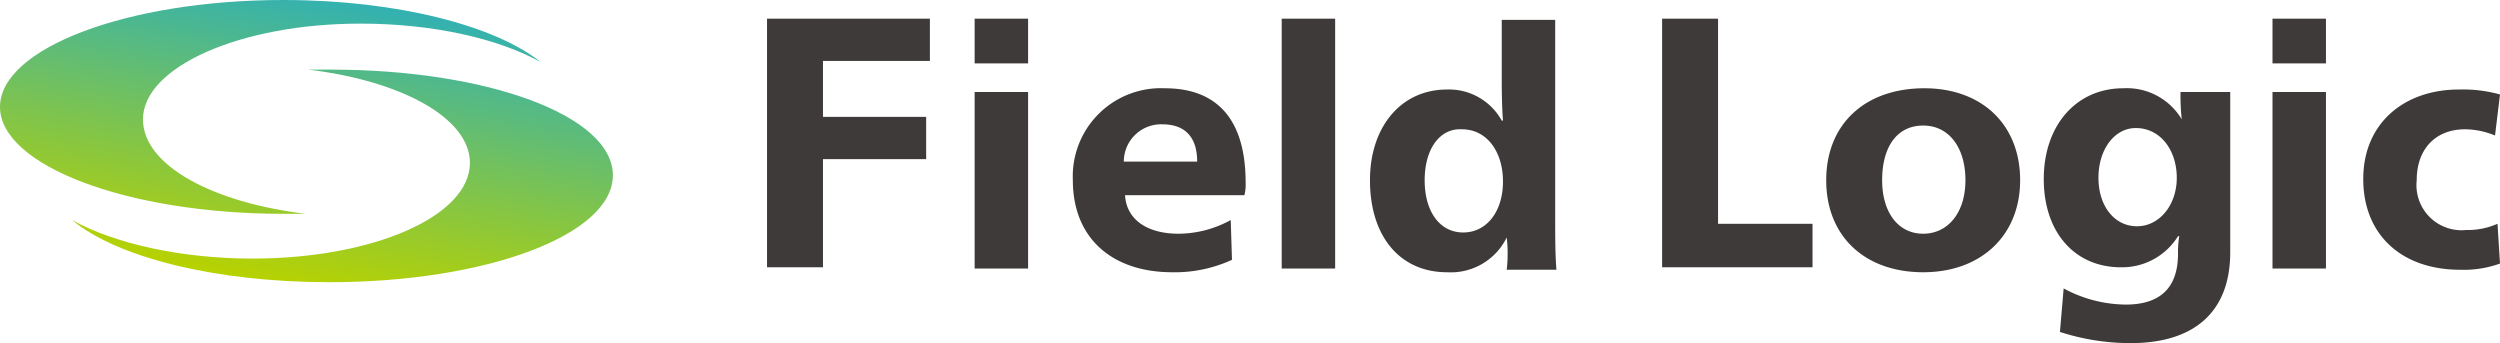 <svg xmlns="http://www.w3.org/2000/svg" viewBox="0 0 201.1 27.6"><defs><linearGradient id="a" x1="22.61" y1="6.36" x2="26.69" y2="29.48" gradientTransform="matrix(1 0 0 -1 0 29.28)" gradientUnits="userSpaceOnUse"><stop offset="0" stop-color="#b8d200"/><stop offset=".58" stop-color="#6bbf67"/><stop offset="1" stop-color="#32b1b2"/></linearGradient></defs><path d="M24.6 17.2h-1.8C10.2 17.2 0 13.3 0 8.6S10.2 0 22.8 0C32 0 39.9 2.1 43.5 5 40.1 3.1 34.8 1.9 29 1.9c-9.7 0-17.5 3.5-17.5 7.7 0 3.7 5.6 6.7 13.1 7.6zm2-11.6h-1.8c7.5.9 13 3.9 13 7.5 0 4.3-7.8 7.7-17.5 7.7-5.7 0-11.1-1.2-14.5-3.1 3.6 3 11.5 5 20.7 5 12.6 0 22.8-3.8 22.8-8.6S39.2 5.6 26.6 5.6z" fill="url(#a)"/><path d="M74.8 1.5v3.4h-8.6v4.5h8.3v3.4h-8.3v8.7h-4.5v-20zm7.9 3.6h-4.3V1.5h4.3zm0 16.5h-4.3V7.4h4.3zm7.8-5.9c.1 1.9 1.7 3.1 4.3 3.1a8.77 8.77 0 004.2-1.1l.1 3.2a11 11 0 01-4.8 1c-4.8 0-8-2.7-8-7.4a7.09 7.09 0 017.4-7.4c4.2 0 6.5 2.5 6.5 7.6a3.4 3.4 0 01-.1 1zm5.8-2.7c0-2.1-1.1-3-2.8-3a3 3 0 00-3.1 3zm11.1 8.6h-4.3V1.5h4.3zm13.8-2.5a5 5 0 01-4.8 2.8c-3.8 0-6.2-2.9-6.2-7.4 0-4.3 2.5-7.3 6.2-7.3a4.85 4.85 0 014.4 2.5h.1c-.1-1.2-.1-2.7-.1-4.1v-4h4.3v15.9c0 1.5 0 3 .1 4.2h-4a11.29 11.29 0 000-2.6zm-6.6-4.6c0 2.5 1.2 4.2 3.1 4.2s3.2-1.7 3.2-4.1-1.3-4.2-3.3-4.2c-1.8-.1-3 1.6-3 4.1zm23.6 3.5h7.6v3.5h-12.1v-20h4.5zm24.3-3.5c0 4.4-3.1 7.4-7.8 7.4s-7.8-2.9-7.8-7.4 3.1-7.4 7.9-7.4c4.6 0 7.7 2.9 7.7 7.4zm-11.1 0c0 2.6 1.3 4.3 3.3 4.3s3.4-1.7 3.4-4.3-1.3-4.4-3.4-4.4-3.3 1.7-3.3 4.4zm24.1-4.9a17.73 17.73 0 01-.1-2.2h4v12.9c0 4.7-2.8 7.3-8 7.3a18.36 18.36 0 01-5.7-.9l.3-3.5a10.65 10.65 0 005 1.3c2.5 0 4.2-1.1 4.2-4.1a7.6 7.6 0 01.1-1.4h-.1a5.3 5.3 0 01-4.6 2.5c-3.7 0-6.2-2.8-6.2-7.1s2.6-7.3 6.4-7.3a5.14 5.14 0 014.7 2.5zm-6.7 4.7c0 2.3 1.3 3.9 3.1 3.9s3.2-1.7 3.2-3.9-1.3-4-3.3-4c-1.7 0-3 1.7-3 4zm18.3-9.2h-4.3V1.5h4.3zm0 16.5h-4.3V7.4h4.3zm13.6-10.7a6.44 6.44 0 00-2.4-.5c-2.4 0-3.9 1.6-3.9 4.1a3.63 3.63 0 004 4 5.87 5.87 0 002.5-.5l.2 3.2a8.59 8.59 0 01-3.2.5c-4.7 0-7.8-2.8-7.8-7.3s3.3-7.2 7.7-7.2a11.06 11.06 0 013.3.4z" fill="#3e3a39"/></svg>